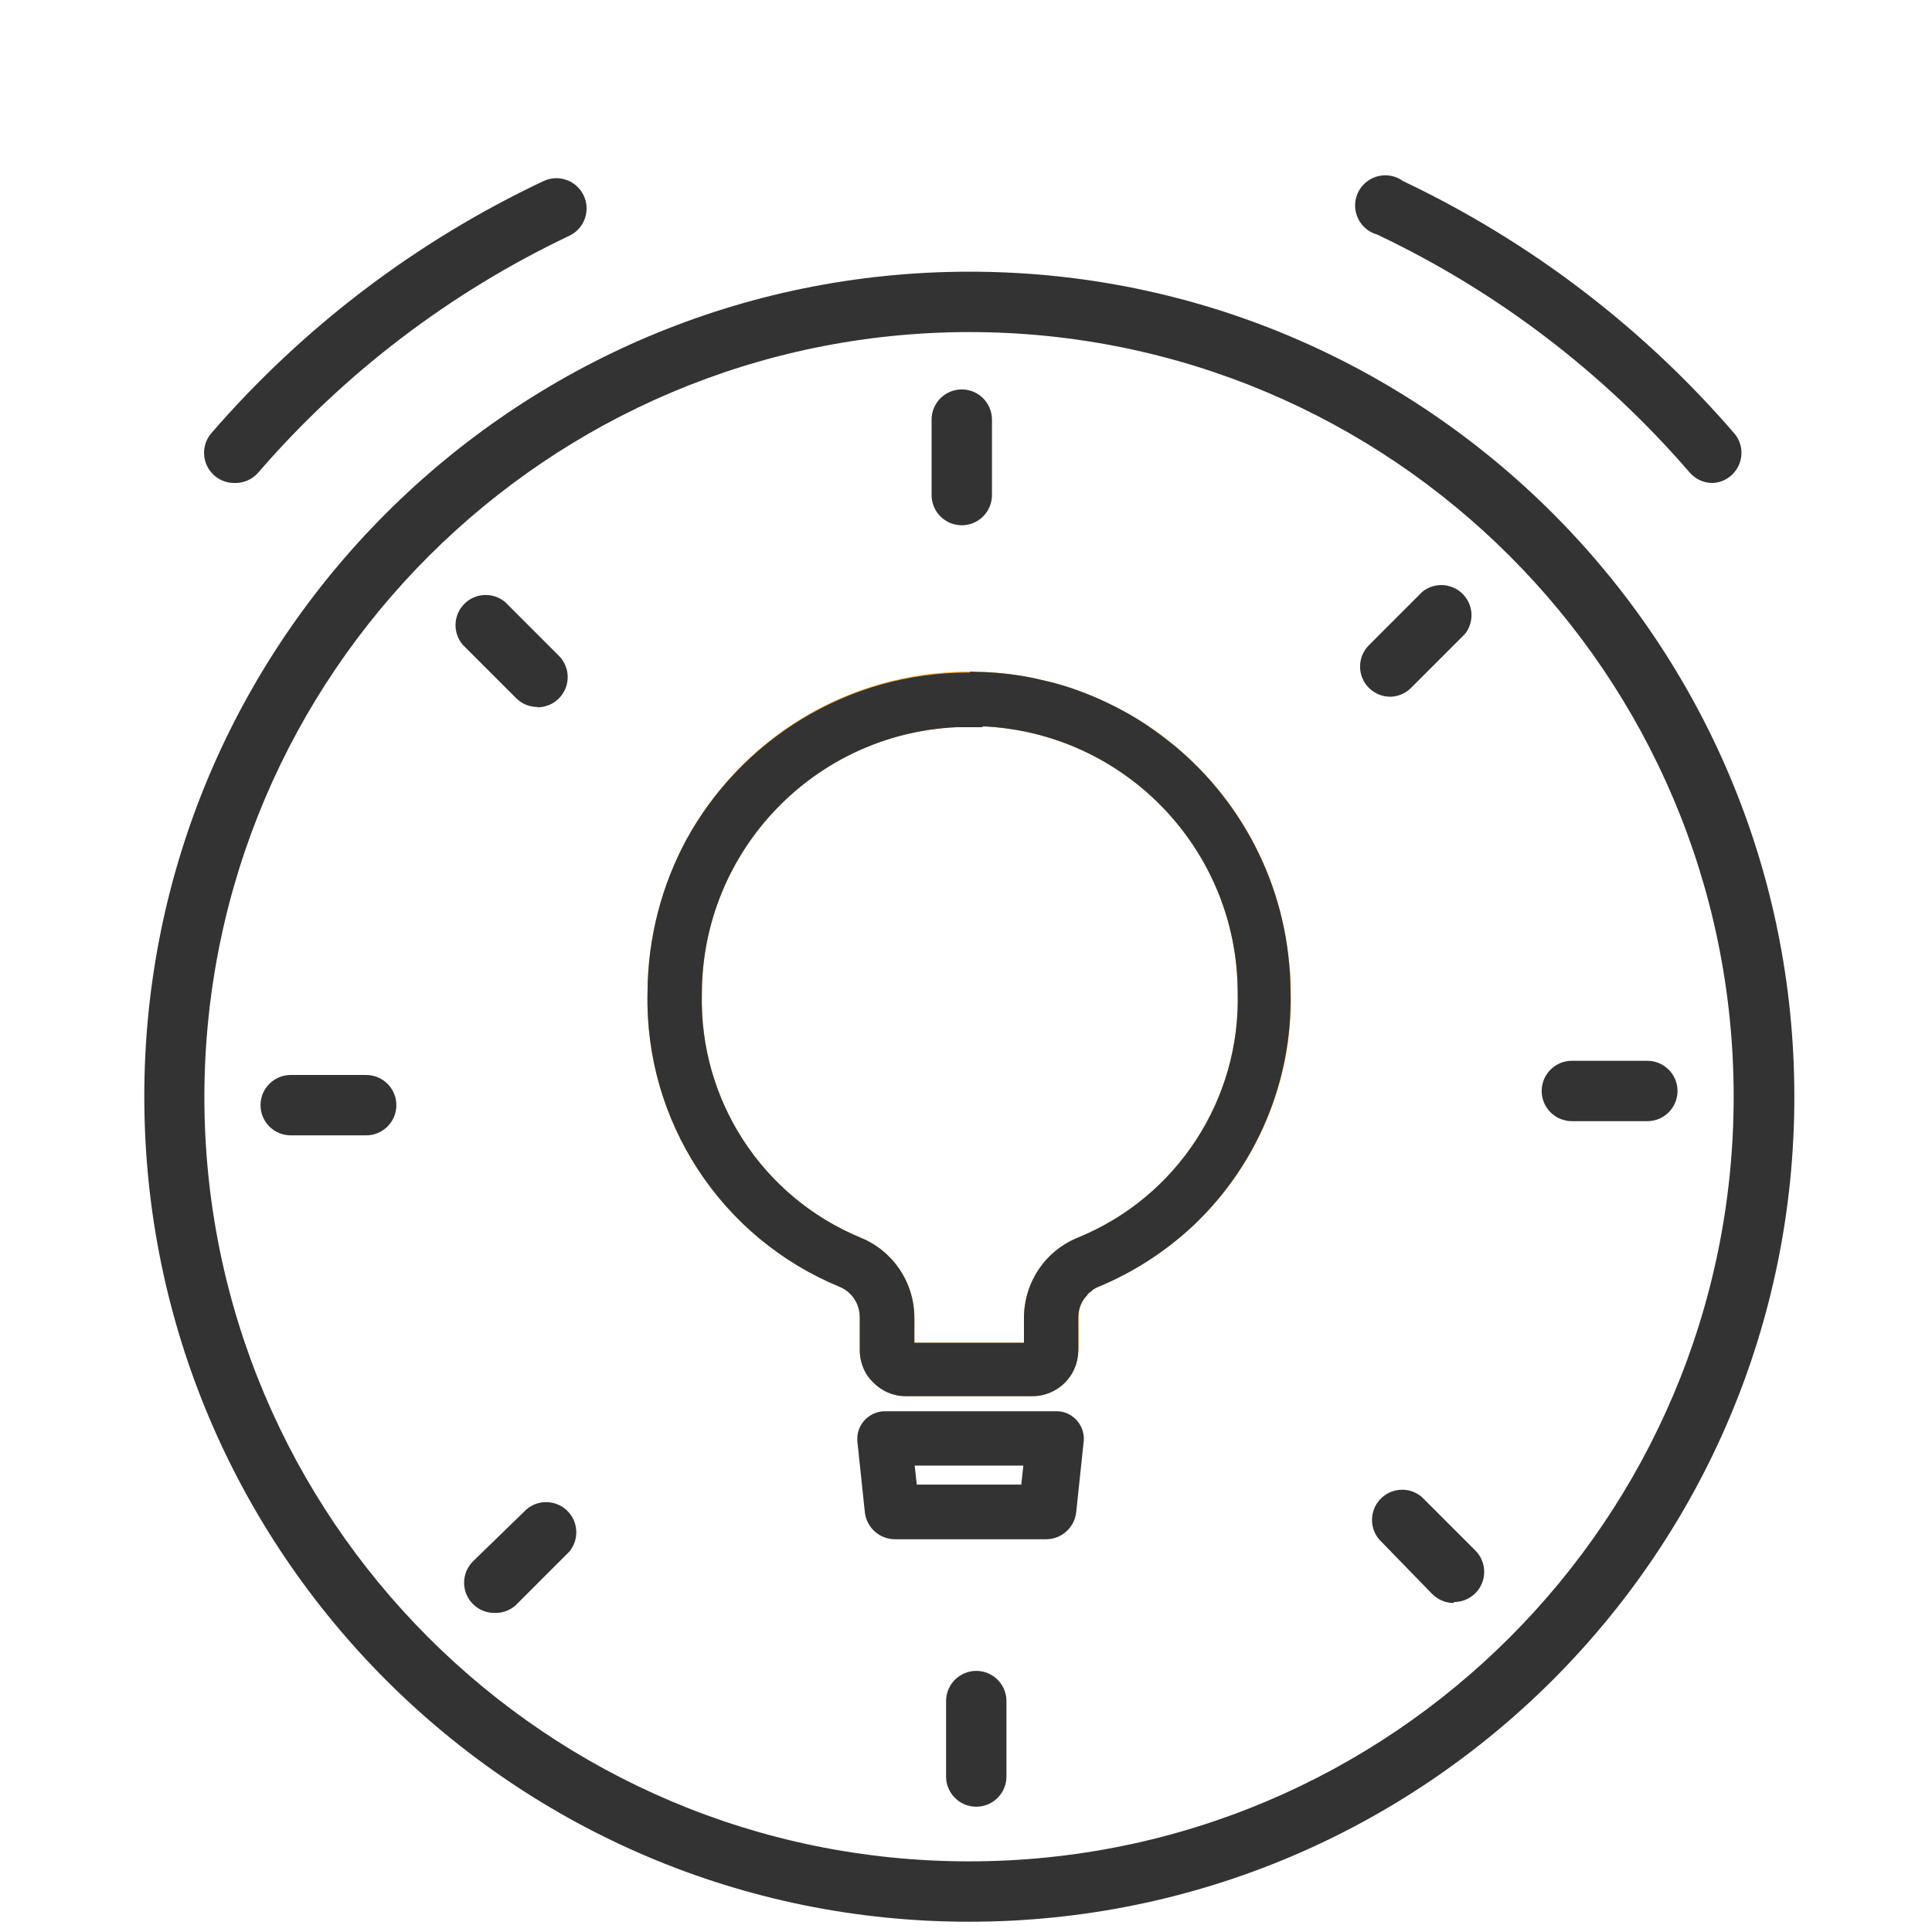<?xml version="1.0" encoding="utf-8"?>
<!-- Generator: Adobe Illustrator 24.0.1, SVG Export Plug-In . SVG Version: 6.00 Build 0)  -->
<svg version="1.1" id="Layer_1" xmlns="http://www.w3.org/2000/svg" xmlns:xlink="http://www.w3.org/1999/xlink" x="0px" y="0px"
	 width="64px" height="64px" viewBox="0 0 64 64" style="enable-background:new 0 0 64 64;" xml:space="preserve">
<style type="text/css">
	.st0{fill:#333333;}
	.st1{fill:#FAA31B;}
</style>
<title>real-time insights copy</title>
<path class="st0" d="M32.1,9C17.01,9.01,4.77,21.25,4.78,36.34c0.01,15.09,12.25,27.33,27.34,27.32
	c15.09-0.01,27.33-12.25,27.32-27.34v-0.03C59.42,21.21,47.18,8.99,32.1,9z M32.1,61.66c-13.99,0-25.33-11.34-25.33-25.33v-0.04
	C6.81,22.32,18.13,11.02,32.1,11c13.99,0,25.33,11.34,25.33,25.33S46.09,61.66,32.1,61.66z"/>
<path class="st0" d="M56.73,16c-0.292,0-0.57-0.128-0.76-0.35c-2.863-3.319-6.389-6.003-10.35-7.88
	c-0.532-0.149-0.842-0.701-0.694-1.232s0.701-0.842,1.232-0.694C46.274,5.876,46.383,5.929,46.48,6c4.211,1.999,7.958,4.857,11,8.39
	c0.337,0.437,0.256,1.065-0.181,1.403C57.135,15.919,56.937,15.991,56.73,16z"/>
<path class="st0" d="M7.79,16c-0.552,0.017-1.013-0.417-1.03-0.969C6.752,14.782,6.838,14.539,7,14.35
	c3.046-3.518,6.792-6.362,11-8.35c0.5-0.237,1.098-0.025,1.335,0.475S19.36,7.573,18.86,7.81c-3.944,1.873-7.455,4.546-10.31,7.85
	C8.358,15.878,8.081,16.003,7.79,16z"/>
<path class="st0" d="M31.86,17.4c-0.552,0-1-0.448-1-1v-2.5c0-0.552,0.448-1,1-1c0.552,0,1,0.448,1,1v2.5
	C32.86,16.952,32.412,17.4,31.86,17.4z"/>
<path class="st0" d="M17.81,23.42c-0.266,0.002-0.521-0.103-0.71-0.29l-1.77-1.77c-0.359-0.419-0.31-1.051,0.109-1.41
	c0.374-0.321,0.927-0.321,1.301,0l1.77,1.77c0.392,0.389,0.395,1.022,0.006,1.414c-0.189,0.191-0.447,0.297-0.716,0.296L17.81,23.42
	z"/>
<path class="st0" d="M12.13,37.61h-2.5c-0.552,0-1-0.448-1-1s0.448-1,1-1h2.5c0.552,0,1,0.448,1,1S12.682,37.61,12.13,37.61z"/>
<path class="st0" d="M16.38,53.43c-0.552,0.003-1.003-0.442-1.006-0.994c-0.002-0.269,0.105-0.527,0.296-0.716L17.44,50
	c0.419-0.359,1.051-0.31,1.41,0.109c0.321,0.374,0.321,0.927,0,1.301l-1.77,1.77C16.887,53.35,16.637,53.44,16.38,53.43z"/>
<path class="st0" d="M32.34,59.85c-0.552,0-1-0.448-1-1v-2.5c0-0.552,0.448-1,1-1c0.552,0,1,0.448,1,1v2.5
	C33.34,59.402,32.892,59.85,32.34,59.85z"/>
<path class="st0" d="M48.16,53.1c-0.266,0.002-0.521-0.103-0.71-0.29L45.69,51c-0.359-0.419-0.31-1.051,0.109-1.41
	c0.374-0.321,0.927-0.321,1.301,0l1.77,1.77c0.392,0.389,0.395,1.022,0.006,1.414c-0.189,0.191-0.447,0.297-0.716,0.296V53.1z"/>
<path class="st0" d="M54.57,37.14h-2.5c-0.552,0-1-0.448-1-1s0.448-1,1-1h2.5c0.552,0,1,0.448,1,1S55.122,37.14,54.57,37.14z"/>
<path class="st0" d="M46.06,23.08c-0.552,0.003-1.003-0.442-1.006-0.994c-0.002-0.269,0.105-0.527,0.296-0.716l1.77-1.77
	c0.431-0.345,1.061-0.275,1.406,0.156c0.291,0.363,0.292,0.879,0.004,1.244l-1.77,1.77C46.577,22.962,46.325,23.074,46.06,23.08z"/>
<path class="st1" d="M42.75,32.42c-0.01-0.246-0.043-0.486-0.07-0.728c-0.002-0.021-0.004-0.041-0.006-0.062
	c-0.327-2.81-1.736-5.268-3.794-6.951c-0.39-0.33-0.81-0.63-1.25-0.89c-0.15-0.09-0.29-0.17-0.44-0.25c-0.63-0.34-1.3-0.63-2-0.84
	c-0.3-0.09-0.61-0.16-0.92-0.23c-0.56-0.12-1.15-0.19-1.74-0.21h-0.12c-0.09-0.01-0.19-0.01-0.28-0.01c-0.01,0-0.01,0-0.02,0
	c-0.15,0-0.29,0-0.44,0.01c-3.86,0.15-7.19,2.35-8.93,5.55c-0.81,1.5-1.28,3.23-1.29,5.06c-0.1,4.26,2.43,8.14,6.37,9.76
	c0.4,0.17,0.66,0.56,0.66,1v1.1c0,0.31,0.1,0.61,0.26,0.85c0.06,0.08,0.12,0.15,0.19,0.22c0.28,0.28,0.65,0.45,1.07,0.45h4.2
	c0.42,0,0.8-0.17,1.08-0.45c0.126-0.126,0.227-0.277,0.302-0.443c0.013-0.028,0.023-0.056,0.035-0.086
	c0.053-0.141,0.084-0.292,0.094-0.449c0.003-0.032,0.018-0.059,0.019-0.092v-1.1c0-0.27,0.1-0.53,0.28-0.72
	c0.03-0.04,0.07-0.08,0.11-0.11c0.08-0.08,0.16-0.13,0.26-0.17c1.21-0.5,2.28-1.21,3.19-2.07c2.06-1.96,3.26-4.73,3.19-7.69
	C42.76,32.72,42.76,32.57,42.75,32.42z M35.7,41c-1.08,0.44-1.78,1.49-1.78,2.66v0.82h-3.63v-0.82c0-1.17-0.7-2.22-1.78-2.66
	c-3.26-1.35-5.35-4.56-5.26-8.09c0.01-4.72,3.72-8.6,8.43-8.82h0.87v-0.03c4.72,0.21,8.44,4.09,8.45,8.81
	C41.1,36.42,38.99,39.66,35.7,41z"/>
<path class="st0" d="M38.88,24.68c-0.4-0.32-0.81-0.62-1.25-0.89c-0.15-0.09-0.29-0.17-0.44-0.25c-0.63-0.34-1.3-0.63-2-0.84
	c-0.3-0.09-0.61-0.16-0.92-0.23c-0.57-0.12-1.15-0.19-1.74-0.21h-0.12c-0.09-0.01-0.19-0.01-0.28-0.01v0.03h-0.06
	c-4.02,0-7.52,2.24-9.33,5.53c-0.81,1.5-1.28,3.23-1.29,5.06c-0.1,4.26,2.43,8.14,6.37,9.76c0.4,0.17,0.66,0.56,0.66,1v1.1
	c0,0.31,0.1,0.61,0.26,0.85c0.06,0.08,0.12,0.15,0.19,0.22c0.28,0.28,0.65,0.45,1.07,0.45h4.2c0.42,0,0.8-0.17,1.08-0.45
	c0.27-0.27,0.44-0.65,0.44-1.07v-1.1c0-0.28,0.11-0.54,0.29-0.72c0.03-0.06,0.07-0.09,0.11-0.11c0.08-0.08,0.16-0.13,0.26-0.17
	c1.21-0.5,2.28-1.21,3.19-2.07c2.05-1.96,3.25-4.74,3.18-7.69C42.74,29.57,41.24,26.63,38.88,24.68z M35.7,41
	c-1.08,0.44-1.78,1.49-1.78,2.66v0.82h-3.63v-0.82c0-1.17-0.7-2.22-1.78-2.66c-3.26-1.35-5.35-4.56-5.26-8.09
	c0.01-4.72,3.72-8.6,8.43-8.82h0.87v-0.03c4.72,0.21,8.44,4.09,8.45,8.81C41.1,36.42,38.99,39.66,35.7,41z"/>
<path class="st0" d="M35.15,46.76c-0.04,0-0.08-0.01-0.12-0.01h-5.76c-0.51,0.03-0.9,0.46-0.87,0.97c0,0.03,0,0.07,0.01,0.11
	l0.24,2.27c0.06,0.51,0.49,0.89,1,0.89h5c0.51,0,0.94-0.38,1-0.89l0.24-2.27C35.98,47.33,35.65,46.85,35.15,46.76z M33.83,49.18
	h-3.46l-0.07-0.63h3.6L33.83,49.18z"/>
</svg>
